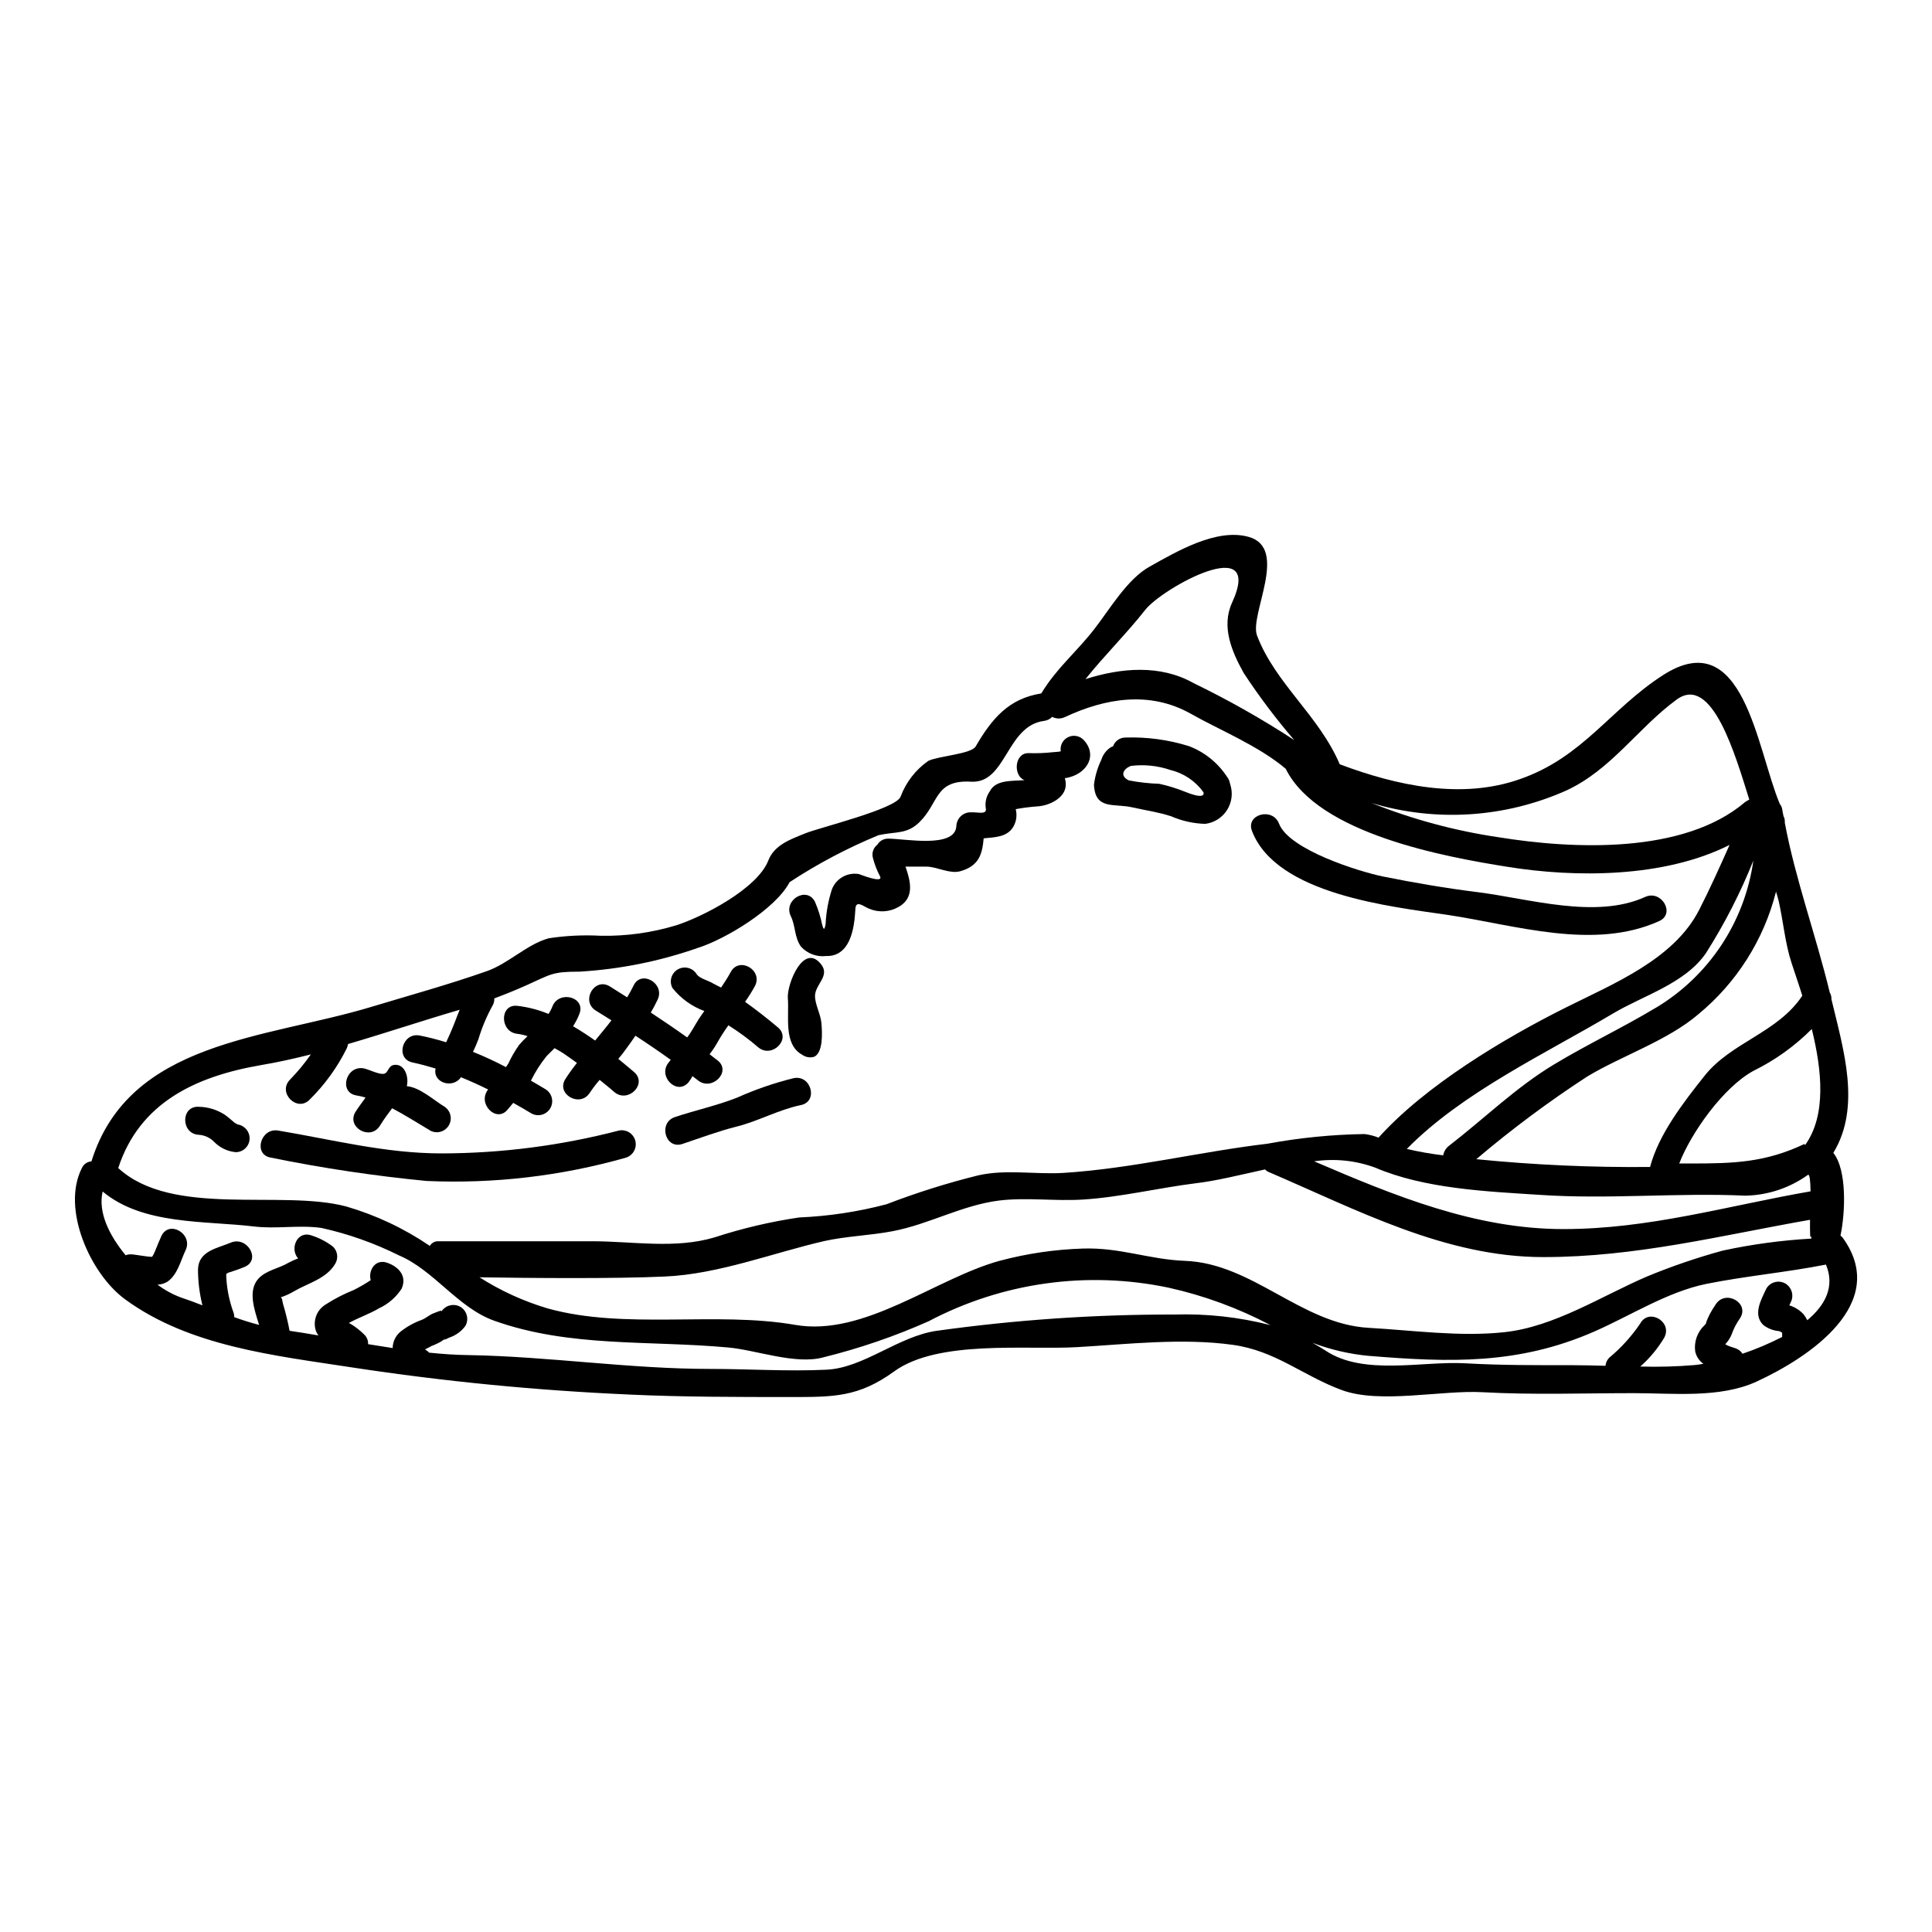 <?xml version="1.0" encoding="UTF-8"?>
<!-- Uploaded to: SVG Repo, www.svgrepo.com, Generator: SVG Repo Mixer Tools -->
<svg fill="#000000" width="800px" height="800px" version="1.1" viewBox="144 144 512 512" xmlns="http://www.w3.org/2000/svg">
 <g>
  <path d="m218.35 487.82c0.395 0 0.453 0.867 0.656 1.73 0.703 2.344 1.281 4.719 1.734 7.125 2.512 0.371 5.062 0.781 7.66 1.234h-0.004c-0.332-0.414-0.582-0.891-0.738-1.402-0.766-2.602 0.316-5.391 2.637-6.797 2.344-1.512 4.828-2.793 7.414-3.832 1.508-0.746 2.965-1.586 4.367-2.512 0.047-0.043 0.102-0.074 0.164-0.082-0.699-2.555 1.156-5.727 4.328-4.656 3.09 1.07 5.356 3.508 3.871 6.879h0.004c-1.465 2.258-3.535 4.059-5.973 5.191-2.555 1.523-5.438 2.473-8.035 3.914 0.246 0.102 0.48 0.223 0.703 0.367 1.207 0.754 2.324 1.641 3.336 2.644 0.73 0.656 1.125 1.609 1.07 2.594 2.184 0.332 4.328 0.699 6.512 1.031 0.02-1.656 0.758-3.219 2.016-4.289 1.684-1.348 3.578-2.414 5.606-3.148 1.23-0.453 2.098-1.402 3.332-1.816 0.375-0.125 2.473-1.109 1.898-0.332v0.004c1.047-1.746 3.289-2.348 5.066-1.359 1.766 1.035 2.371 3.293 1.359 5.07-1.062 1.445-2.543 2.523-4.242 3.09-0.242 0.078-2.019 1.07-1.027 0.203v0.004c-0.629 0.523-1.324 0.965-2.062 1.316-0.629 0.316-1.273 0.594-1.938 0.824 0.578-0.16-0.699 0.375-1.07 0.617-0.133 0.039-0.254 0.094-0.371 0.164l0.867 0.617c0.082 0.082 0.082 0.164 0.164 0.246 3.543 0.371 7.086 0.617 10.586 0.656 21.379 0.371 42.555 3.664 64.02 3.664 10.176 0 20.602 0.699 30.73 0.207 9.969-0.453 19.035-8.895 29.418-10.34l0.004 0.008c20.801-2.894 41.781-4.328 62.781-4.289 8.594-0.27 17.176 0.676 25.504 2.809-8.527-4.5-17.613-7.84-27.023-9.93-21.582-4.535-44.066-1.387-63.57 8.898-8.984 3.996-18.305 7.191-27.848 9.551-7.332 2.062-17.883-1.934-25.254-2.594-21.012-1.934-41.98 0.039-62.004-7.086-9.641-3.422-15.941-13.348-25.254-17.32v0.004c-6.543-3.262-13.461-5.711-20.598-7.289-5.977-0.828-11.906 0.332-17.797-0.375-13.02-1.574-29.457-0.328-40.148-9.27-1.277 5.512 1.77 11.66 6.098 16.895 0.43-0.172 0.891-0.254 1.355-0.25 1.445 0.047 4.082 0.66 5.648 0.66 0.078-0.16 0.176-0.312 0.289-0.453 0.199-0.375 0.379-0.758 0.535-1.152 0.535-1.32 1.07-2.633 1.648-3.914 2.059-4.328 8.441-0.535 6.422 3.746-1.359 2.844-2.102 6.473-4.816 8.363v0.004c-0.797 0.48-1.707 0.75-2.637 0.785 1.91 1.438 4.019 2.59 6.262 3.418 1.895 0.621 3.746 1.324 5.644 2.062-0.766-3.074-1.164-6.231-1.18-9.395 0.043-5.027 5.066-5.684 8.66-7.211 4.367-1.852 8.117 4.535 3.75 6.391-1.238 0.531-2.434 0.945-3.707 1.359-1.609 0.449-1.18 0.492-1.156 2.141h-0.004c0.234 3.012 0.887 5.981 1.941 8.812 0.078 0.336 0.121 0.684 0.121 1.031 2.184 0.789 4.363 1.484 6.594 2.059-1.32-4.199-3.008-9.105-0.207-12.234 2.062-2.266 5.394-2.68 7.992-4.242 0.824-0.441 1.68-0.824 2.555-1.152-2.266-2.473-0.332-7.418 3.5-6.098 2.082 0.656 4.035 1.676 5.769 3.008 1.199 1.188 1.438 3.039 0.574 4.488-2.305 3.996-7.25 5.148-10.957 7.332v0.004c-1.117 0.664-2.309 1.203-3.547 1.598zm414.07-15.695c12.402 17.32-8.895 31.555-22.941 38.027-9.723 4.449-22.125 3.047-32.465 3.047-13.309 0-26.738 0.492-40.047-0.246-10.961-0.617-27.234 3.176-37.391-0.574-10.301-3.789-17.512-10.422-28.922-11.988-13.43-1.855-27.766-0.164-41.238 0.617-13.473 0.785-36.789-2.019-48.449 6.426-9.473 6.879-16.137 6.793-27.551 6.793-14.258 0-28.426 0-42.645-0.652v-0.008c-24.57-1.07-49.062-3.465-73.371-7.168-20.391-3.148-43.133-5.512-60.273-18.082-9.145-6.691-16.926-23.898-11.449-34.734v-0.004c0.449-1.031 1.434-1.727 2.555-1.805 9.965-31.973 46.098-32.469 74.07-40.91 10.234-3.09 20.559-5.93 30.648-9.477 5.809-2.019 10.715-7.168 16.48-8.734l0.004-0.004c4.578-0.695 9.215-0.914 13.84-0.656 6.723 0.117 13.418-0.812 19.855-2.754 7.008-2.227 21.551-9.684 24.473-17.18 1.605-4.203 6.059-5.688 9.805-7.211 3.543-1.484 24.102-6.469 25.254-9.723 1.434-3.828 3.988-7.129 7.332-9.477 2.754-1.324 11.414-1.816 12.566-3.832 4.328-7.414 8.773-12.691 17.383-14.047 4.121-6.797 9.27-10.875 14.09-17.098 4.078-5.231 8.695-13.227 14.664-16.531 7.047-3.938 17.676-10.234 26.164-7.871 10.832 2.969 0.164 20.68 2.266 26.16 4.816 12.691 16.438 21.219 21.914 34.113 15.117 5.684 32.301 9.391 47.746 3.938 16.723-5.805 23.895-18.5 37.859-27.516 21.465-13.883 24.883 19.488 31.023 34.109l0.008-0.004c0.363 0.449 0.594 0.996 0.656 1.574 0.082 0.578 0.203 1.109 0.328 1.688 0.227 0.418 0.34 0.887 0.332 1.359v0.371c2.801 14.957 8.324 30.074 11.906 44.945 0.32 0.551 0.477 1.18 0.453 1.816 3.148 13.223 7.953 28.465 0.496 40.703 3.625 4.453 3.211 15.781 1.898 21.914h-0.004c0.254 0.195 0.484 0.426 0.68 0.68zm-9.473 21.75c4.777-3.996 7.375-8.938 4.945-14.75-10.422 2.059-21.176 3.012-31.68 5.117-10.34 2.102-20.145 8.445-29.746 12.645-20.074 8.777-38.18 8.199-59.777 6.426l-0.004 0.004c-5.09-0.48-10.094-1.645-14.875-3.461 1.152 0.66 2.305 1.316 3.461 2.062 10.098 6.754 25.668 2.715 37.121 3.375 9.445 0.539 18.785 0.496 28.223 0.496 2.926 0 5.902 0.082 8.855 0.164 0.066-0.809 0.414-1.566 0.988-2.141 3.141-2.609 5.902-5.648 8.195-9.027 2.266-4.242 8.66-0.492 6.387 3.711h0.004c-1.711 2.863-3.852 5.445-6.352 7.652 4.809 0.137 9.621 0.008 14.414-0.395 0.66-0.082 1.441-0.164 2.305-0.332l0.004 0.004c-1.125-0.797-1.906-1.988-2.18-3.34-0.324-2.555 0.594-5.109 2.469-6.875 0.125-0.16 0.254-0.312 0.395-0.457 0.035-0.254 0.105-0.504 0.211-0.738 0.246-0.535 0.453-1.113 0.738-1.648v-0.004c0.5-0.934 1.051-1.844 1.648-2.719 2.633-3.996 9.055-0.289 6.422 3.707h0.004c-0.941 1.316-1.691 2.762-2.227 4.289-0.387 0.965-0.961 1.848-1.688 2.594 0.156 0.109 0.324 0.207 0.496 0.289 0.738 0.328 1.484 0.535 2.223 0.789 0.766 0.254 1.418 0.766 1.855 1.445 3.606-1.227 7.117-2.711 10.504-4.449v-1.094c-0.234-0.215-0.516-0.371-0.82-0.453-1.535-0.125-2.996-0.699-4.203-1.648-2.801-2.797-0.535-6.691 0.828-9.602h-0.004c0.492-0.852 1.301-1.473 2.254-1.727 0.949-0.258 1.961-0.121 2.812 0.371 1.738 1.051 2.336 3.285 1.359 5.066-0.121 0.242-0.203 0.492-0.328 0.738v0.004c0.27 0.055 0.535 0.137 0.785 0.246 1.145 0.477 2.172 1.191 3.008 2.102 0.375 0.488 0.699 1.012 0.969 1.559zm-0.535-46.473c5.606-7.871 4.449-19.68 1.73-30.699v-0.004c-4.504 4.523-9.723 8.266-15.449 11.078-7.949 4.328-16.48 16.316-19.68 24.559h3.148c11.328 0 19.652-0.246 30.074-5.191 0.039 0 0.082 0.395 0.121 0.395 0.016-0.047 0.035-0.094 0.055-0.141zm1.605 24.844-0.004-0.004c0.012-0.262 0.039-0.523 0.082-0.785-0.453 1.484-0.453-0.867-0.414-4.199-23.727 4.16-46.051 9.883-70.691 9.883-25.957 0-49.273-12.48-72.922-22.613h0.004c-0.316-0.145-0.598-0.359-0.824-0.621-6.594 1.445-12.988 3.051-18.332 3.664-9.93 1.238-20.023 3.711-30.031 4.328-7.211 0.453-14.914-0.617-22.043 0.246-9.887 1.23-18.539 6.262-28.18 8.113-5.93 1.156-12.359 1.324-18.25 2.641-13.637 3.148-28.012 8.773-42.188 9.391-13.141 0.617-35.676 0.414-49.148 0.207v0.004c5.606 3.57 11.676 6.344 18.043 8.238 20.52 5.727 44.535 0.699 65.59 4.363 18.328 3.215 37.16-12.273 54.176-16.973v0.004c7.211-1.93 14.621-3.019 22.082-3.254 9.84-0.332 17.508 2.887 27.023 3.254 18.004 0.656 30.816 16.727 48.695 17.754 11.809 0.66 24.145 2.434 36.008 1.152 13.309-1.441 25.75-9.602 37.859-14.793v0.004c6.527-2.695 13.211-4.981 20.023-6.836 7.719-1.668 15.559-2.727 23.441-3.172zm-0.203-12.523c-0.043-2.68-0.207-4.652-0.699-4.363l-0.004-0.004c-4.836 3.473-10.613 5.394-16.566 5.508-18.086-0.828-36.375 1.027-54.461-0.211-14.086-0.906-30.566-1.602-43.711-7.246-5.148-1.875-10.684-2.441-16.109-1.645 21.297 9.145 42.723 17.957 66.043 17.957 22.746 0.012 43.465-6.168 65.508-10zm-2.184-51.855c-0.988-3.172-2.019-6.098-2.844-8.66-1.688-5.07-2.223-11.168-3.422-16.441-0.203-0.824-0.453-1.645-0.699-2.473-3.223 12.754-10.441 24.145-20.598 32.504-8.117 6.961-20.227 10.961-29.414 16.48-10.258 6.676-20.086 13.996-29.418 21.918 15.305 1.527 30.676 2.215 46.055 2.062 2.266-8.695 9.023-17.348 14.422-24.145 7.09-8.941 19.41-11.406 25.918-21.246zm-15.117-51.332-0.004-0.004c0.336-0.242 0.695-0.449 1.07-0.617-3.668-11.703-9.84-33.371-19.238-26.531-10.34 7.582-17.32 18.621-29.332 24.145-16.223 7.207-34.488 8.379-51.496 3.293 10.812 4.316 22.098 7.356 33.617 9.055 19.609 3.172 49.066 4.598 65.379-9.355zm-23.773 54.59-0.004-0.004c14.113-8.418 23.641-22.781 25.918-39.055-3.41 8.523-7.606 16.715-12.527 24.469-5.562 8.16-16.727 11.289-24.758 16.109-17.633 10.504-39.797 20.805-54.551 35.836h0.004c3.18 0.746 6.398 1.312 9.641 1.695 0.176-1 0.719-1.898 1.523-2.516 9.188-7.086 17.797-15.531 27.809-21.547 8.816-5.324 18.172-9.734 26.941-15.004zm11.535-25.957c2.887-5.644 5.484-11.449 8.078-17.258-17.387 8.773-40.992 8.691-58.832 5.809-16.27-2.598-50.219-8.66-58.789-25.977-7.168-6.098-17.754-10.383-25.133-14.582-10.836-6.098-22.574-4.203-33.457 0.906v-0.008c-1.047 0.492-2.269 0.465-3.293-0.082-0.586 0.594-1.355 0.973-2.184 1.07-10.012 1.32-9.969 16.645-19.32 16.109-9.641-0.539-8.445 5.512-13.594 10.629-3.379 3.379-6.219 2.516-10.918 3.543h-0.004c-8.23 3.391-16.121 7.555-23.566 12.441-3.746 7.129-17.016 15.121-24.305 17.43v-0.004c-10.121 3.551-20.688 5.672-31.395 6.301-7.25 0-7.477 0.66-14.086 3.625-2.754 1.234-5.606 2.391-8.488 3.465v-0.004c0.039 0.664-0.117 1.32-0.453 1.895-1.562 2.824-2.816 5.809-3.746 8.898-0.426 1.152-0.906 2.277-1.445 3.379 2.969 1.18 5.902 2.555 8.734 4.039 0.207-0.332 0.395-0.617 0.617-0.91 0.809-1.746 1.773-3.414 2.883-4.984 0.699-0.809 1.441-1.578 2.227-2.305-0.883-0.297-1.793-0.504-2.719-0.621-4.699-0.496-4.723-7.949 0-7.414 2.844 0.324 5.625 1.047 8.266 2.141 0.418-0.613 0.762-1.273 1.031-1.969 1.727-4.41 8.898-2.516 7.168 1.938-0.445 1.156-1.012 2.258-1.688 3.297 1.969 1.152 3.938 2.434 5.848 3.789 1.445-1.77 2.926-3.504 4.328-5.356-1.406-0.867-2.754-1.727-4.164-2.594-4.039-2.516-0.332-8.938 3.75-6.383 1.523 0.945 3.047 1.934 4.57 2.883 0.617-0.988 1.156-2.019 1.691-3.09 2.016-4.328 8.441-0.574 6.383 3.707l0.004-0.004c-0.547 1.168-1.152 2.312-1.812 3.422 3.254 2.141 6.473 4.328 9.641 6.59 1.18-1.523 2.062-3.293 3.148-4.984 0.453-0.699 0.949-1.363 1.402-2.019h-0.004c-3.32-1.219-6.246-3.328-8.445-6.098-0.93-1.754-0.305-3.93 1.41-4.926 1.719-0.996 3.914-0.457 4.977 1.219 0.656 1.152 3.25 1.77 4.328 2.473 0.699 0.395 1.441 0.742 2.18 1.113 0.91-1.363 1.773-2.68 2.555-4.121 2.266-4.203 8.66-0.453 6.387 3.75h0.004c-0.785 1.434-1.652 2.82-2.598 4.156 3.008 2.144 5.902 4.414 8.734 6.801 3.625 3.09-1.645 8.32-5.273 5.231-2.473-2.133-5.106-4.074-7.871-5.809-1.047 1.441-2.012 2.941-2.887 4.492-0.617 1.109-1.32 2.168-2.102 3.172 0.699 0.578 1.441 1.113 2.141 1.648 3.75 3.008-1.574 8.238-5.231 5.273-0.453-0.375-0.949-0.742-1.441-1.113-0.301 0.562-0.645 1.098-1.031 1.605-3.09 3.664-8.32-1.605-5.273-5.231 0.207-0.246 0.375-0.496 0.535-0.699-3.047-2.184-6.18-4.328-9.352-6.387-0.789 1.152-1.574 2.266-2.363 3.336-0.676 0.973-1.406 1.906-2.184 2.801 1.441 1.152 2.844 2.363 4.203 3.504 3.625 3.148-1.648 8.363-5.273 5.273-1.234-1.113-2.598-2.144-3.871-3.215-0.949 1.098-1.832 2.254-2.637 3.461-2.598 3.996-9.02 0.293-6.426-3.707 0.949-1.484 1.969-2.883 3.051-4.242-1.18-0.824-2.363-1.727-3.543-2.512-0.699-0.457-1.527-0.91-2.394-1.402l-2.102 2.102h-0.004c-1.621 2.008-3.016 4.191-4.156 6.508 1.316 0.738 2.594 1.52 3.914 2.305v0.004c1.68 1.066 2.223 3.266 1.227 4.988s-3.172 2.356-4.934 1.434c-1.648-0.988-3.254-1.938-4.902-2.844-0.453 0.578-0.949 1.152-1.441 1.73-2.969 3.746-8.16-1.523-5.231-5.231l-0.004 0.004c0-0.023 0.02-0.043 0.039-0.043-2.391-1.18-4.777-2.262-7.211-3.254-2.098 3.148-7.578 1.484-6.715-2.305-2.019-0.617-4.035-1.152-6.098-1.605-4.695-0.949-2.719-8.117 1.938-7.129v-0.004c2.348 0.473 4.672 1.066 6.957 1.781 0.738-1.574 1.441-3.148 2.059-4.723 0.496-1.273 0.988-2.598 1.523-3.914-0.082 0.039-0.121 0.039-0.203 0.082-9.723 2.844-19.527 6.137-29.375 9.02v0.004c-0.074 0.379-0.184 0.75-0.332 1.109-2.504 5.059-5.836 9.664-9.855 13.625-3.297 3.422-8.57-1.816-5.231-5.273 2.035-2.082 3.891-4.328 5.559-6.715-4.406 1.113-8.812 2.102-13.266 2.844-17.344 3.008-32.133 9.969-37.785 27.273 14.34 13.188 43.18 5.606 60.395 10.176v-0.004c7.894 2.301 15.383 5.832 22.184 10.461 0.434-0.746 1.23-1.215 2.098-1.234h40.902c10.754 0 21.961 2.102 32.465-1.031 7.309-2.387 14.805-4.148 22.41-5.273 7.82-0.332 15.582-1.504 23.152-3.5 7.922-3.051 16.023-5.606 24.266-7.648 7.414-1.688 15.121-0.203 22.617-0.66 18.211-1.148 36.012-5.602 54.094-7.738h-0.004c8.484-1.574 17.086-2.43 25.711-2.559 1.27 0.164 2.516 0.48 3.707 0.949 12.359-13.777 33.242-26.285 49.559-34.441 12.609-6.324 28.676-12.75 35.391-25.891zm-107.29-45.043c-4.836-5.629-9.305-11.559-13.383-17.758-3.148-5.644-6.016-12.277-3.09-18.664 8.66-18.871-18.5-3.871-23.031 1.938-4.945 6.297-10.793 12.031-15.82 18.332 9.445-3.008 19.855-3.914 28.668 1.07l0.004 0.004c9.199 4.453 18.098 9.488 26.652 15.078z"/>
  <path d="m579.98 381.7c4.328-1.969 8.078 4.41 3.75 6.383-17.32 7.871-38.18 1.074-55.945-1.605-15.078-2.219-45.523-5.394-51.992-22.246-1.73-4.453 5.481-6.383 7.168-1.938 2.676 6.918 21.297 12.73 27.645 14.008 8.16 1.645 16.645 3.09 24.922 4.121 13.598 1.691 31.312 7.254 44.453 1.277z"/>
  <path d="m470.06 351.98c0.711 2.273 0.375 4.746-0.918 6.746s-3.406 3.324-5.773 3.609c-3.109-0.094-6.172-0.777-9.023-2.019-3.422-1.113-6.836-1.574-10.297-2.363-4.902-1.113-9.805 0.789-10.137-6.016v0.004c0.289-2.273 0.941-4.488 1.938-6.551 0.422-1.395 1.328-2.59 2.555-3.379 0.203-0.125 0.371-0.125 0.574-0.246 0.496-1.41 1.844-2.34 3.34-2.309 5.703-0.184 11.402 0.598 16.848 2.309 4.078 1.574 7.562 4.383 9.969 8.031 0.43 0.539 0.711 1.18 0.824 1.855 0.027 0.133 0.102 0.215 0.102 0.328zm-12.07 1.812c-0.043-0.043 5.481 2.43 4.945 0.164l-0.004-0.004c-2.121-2.957-5.234-5.051-8.777-5.902-3.371-1.148-6.965-1.512-10.5-1.07-0.043 0.039-0.125 0.039-0.164 0.082-1.73 0.738-2.844 2.516-0.371 3.746 2.676 0.516 5.391 0.82 8.113 0.91 2.309 0.508 4.57 1.207 6.766 2.086z"/>
  <path d="m431.14 340.05c3.789 4.039 1.027 8.734-3.871 9.969h-0.004c-0.352 0.094-0.711 0.16-1.074 0.203 0.172 0.551 0.254 1.121 0.25 1.695 0 3.543-4.363 5.562-7.332 5.766-1.992 0.145-3.969 0.391-5.934 0.742 0.012 0.129 0.039 0.25 0.082 0.371 0.289 1.465 0.039 2.984-0.699 4.281-1.648 2.801-4.945 2.801-7.871 3.09-0.375 4.121-1.18 7.332-6.262 8.734-2.801 0.738-6.016-1.18-8.816-1.234h-5.641c1.359 3.914 2.473 8.32-1.895 10.711v-0.004c-2.359 1.34-5.207 1.508-7.707 0.453-1.32-0.453-3.461-2.43-3.664-0.121-0.082 1.031-0.125 2.062-0.246 3.047-0.535 4.285-2.059 9.727-7.477 9.602l-0.004-0.004c-2.5 0.309-4.992-0.613-6.691-2.469-1.816-2.512-1.402-5.438-2.719-8.113-2.059-4.285 4.328-8.039 6.426-3.75 0.84 1.949 1.477 3.977 1.898 6.055 0.328 1.18 0.574 1.688 0.906-0.164 0.145-3.152 0.711-6.269 1.688-9.27 1.133-2.867 4.129-4.539 7.168-4 0.246 0.082 6.594 2.637 5.562 0.578v0.004c-0.801-1.52-1.422-3.121-1.855-4.781-0.402-1.316 0.059-2.746 1.152-3.586 0.605-1.031 1.73-1.648 2.926-1.605 4.367 0 17.594 2.637 18.004-3.254 0.027-1.66 1.125-3.113 2.719-3.586 2.223-0.613 5.644 0.992 5.066-1.359-0.199-1.523 0.184-3.07 1.074-4.328 1.574-3.09 5.684-2.719 9.227-2.969-3.047-1.109-2.754-7.168 0.988-7.168 2.227 0.074 4.457-0.016 6.668-0.262h0.043c0.121 0 1.402-0.121 1.445-0.121h-0.004c0.148-0.055 0.301-0.082 0.453-0.082-0.254-1.527 0.508-3.039 1.887-3.742 1.375-0.703 3.047-0.43 4.133 0.672z"/>
  <path d="m423.35 343.26c-0.047-0.008-0.09 0.008-0.121 0.039h-0.047c0.051-0.031 0.109-0.047 0.168-0.039z"/>
  <path d="m361.68 399.66c2.262 3.008-1.609 5.191-1.691 8.199-0.039 2.301 1.484 4.856 1.691 7.25 0.246 2.637 0.453 7.824-1.898 8.938h0.004c-1.098 0.34-2.285 0.141-3.211-0.535-5.027-2.754-3.383-10.301-3.789-14.996-0.289-3.707 4.238-14.996 8.895-8.855z"/>
  <path d="m354.3 429.73c4.656-0.988 6.633 6.18 1.938 7.129-5.93 1.234-11.125 4.203-16.973 5.688-4.777 1.18-9.727 3.043-14.422 4.613-4.574 1.527-6.469-5.644-1.969-7.129 5.441-1.816 11.168-3.047 16.477-5.148 4.82-2.16 9.824-3.887 14.949-5.152z"/>
  <path d="m307.95 443.62c1.945-0.438 3.887 0.734 4.406 2.656 0.516 1.922-0.57 3.91-2.469 4.512-17.172 4.883-35.02 6.969-52.855 6.18-13.859-1.344-27.637-3.41-41.281-6.191-4.695-0.789-2.719-7.953 1.969-7.168 14.539 2.434 28.426 6.055 43.297 6.055 15.836-0.023 31.609-2.055 46.934-6.043z"/>
  <path d="m261.84 437.31c1.602 1.09 2.086 3.231 1.113 4.906-0.973 1.676-3.07 2.316-4.812 1.469-3.332-1.969-6.715-4.16-10.234-5.977-1.148 1.523-2.262 3.047-3.25 4.656-2.555 4.039-8.98 0.332-6.426-3.75 0.824-1.273 1.77-2.512 2.637-3.746-0.809-0.25-1.637-0.445-2.473-0.578-4.695-0.824-2.719-7.988 1.969-7.168 1.32 0.246 4.16 1.727 5.394 1.441 1.234-0.289 1.031-2.141 2.754-2.363 2.883-0.293 3.871 3.422 3.293 5.641 3.578 0.359 7.078 3.695 10.035 5.469z"/>
  <path d="m206.82 441.97c1.891 0.207 3.324 1.801 3.332 3.703-0.004 0.977-0.395 1.914-1.09 2.602-0.695 0.688-1.637 1.07-2.613 1.062-2.137-0.203-4.137-1.152-5.648-2.676-1.09-1.148-2.574-1.84-4.156-1.934-4.723-0.25-4.781-7.668 0-7.418 2.457 0.039 4.856 0.77 6.918 2.102 0.863 0.617 1.648 1.32 2.473 2.019 0.316 0.285 1.07 0.539 0.785 0.539z"/>
 </g>
</svg>